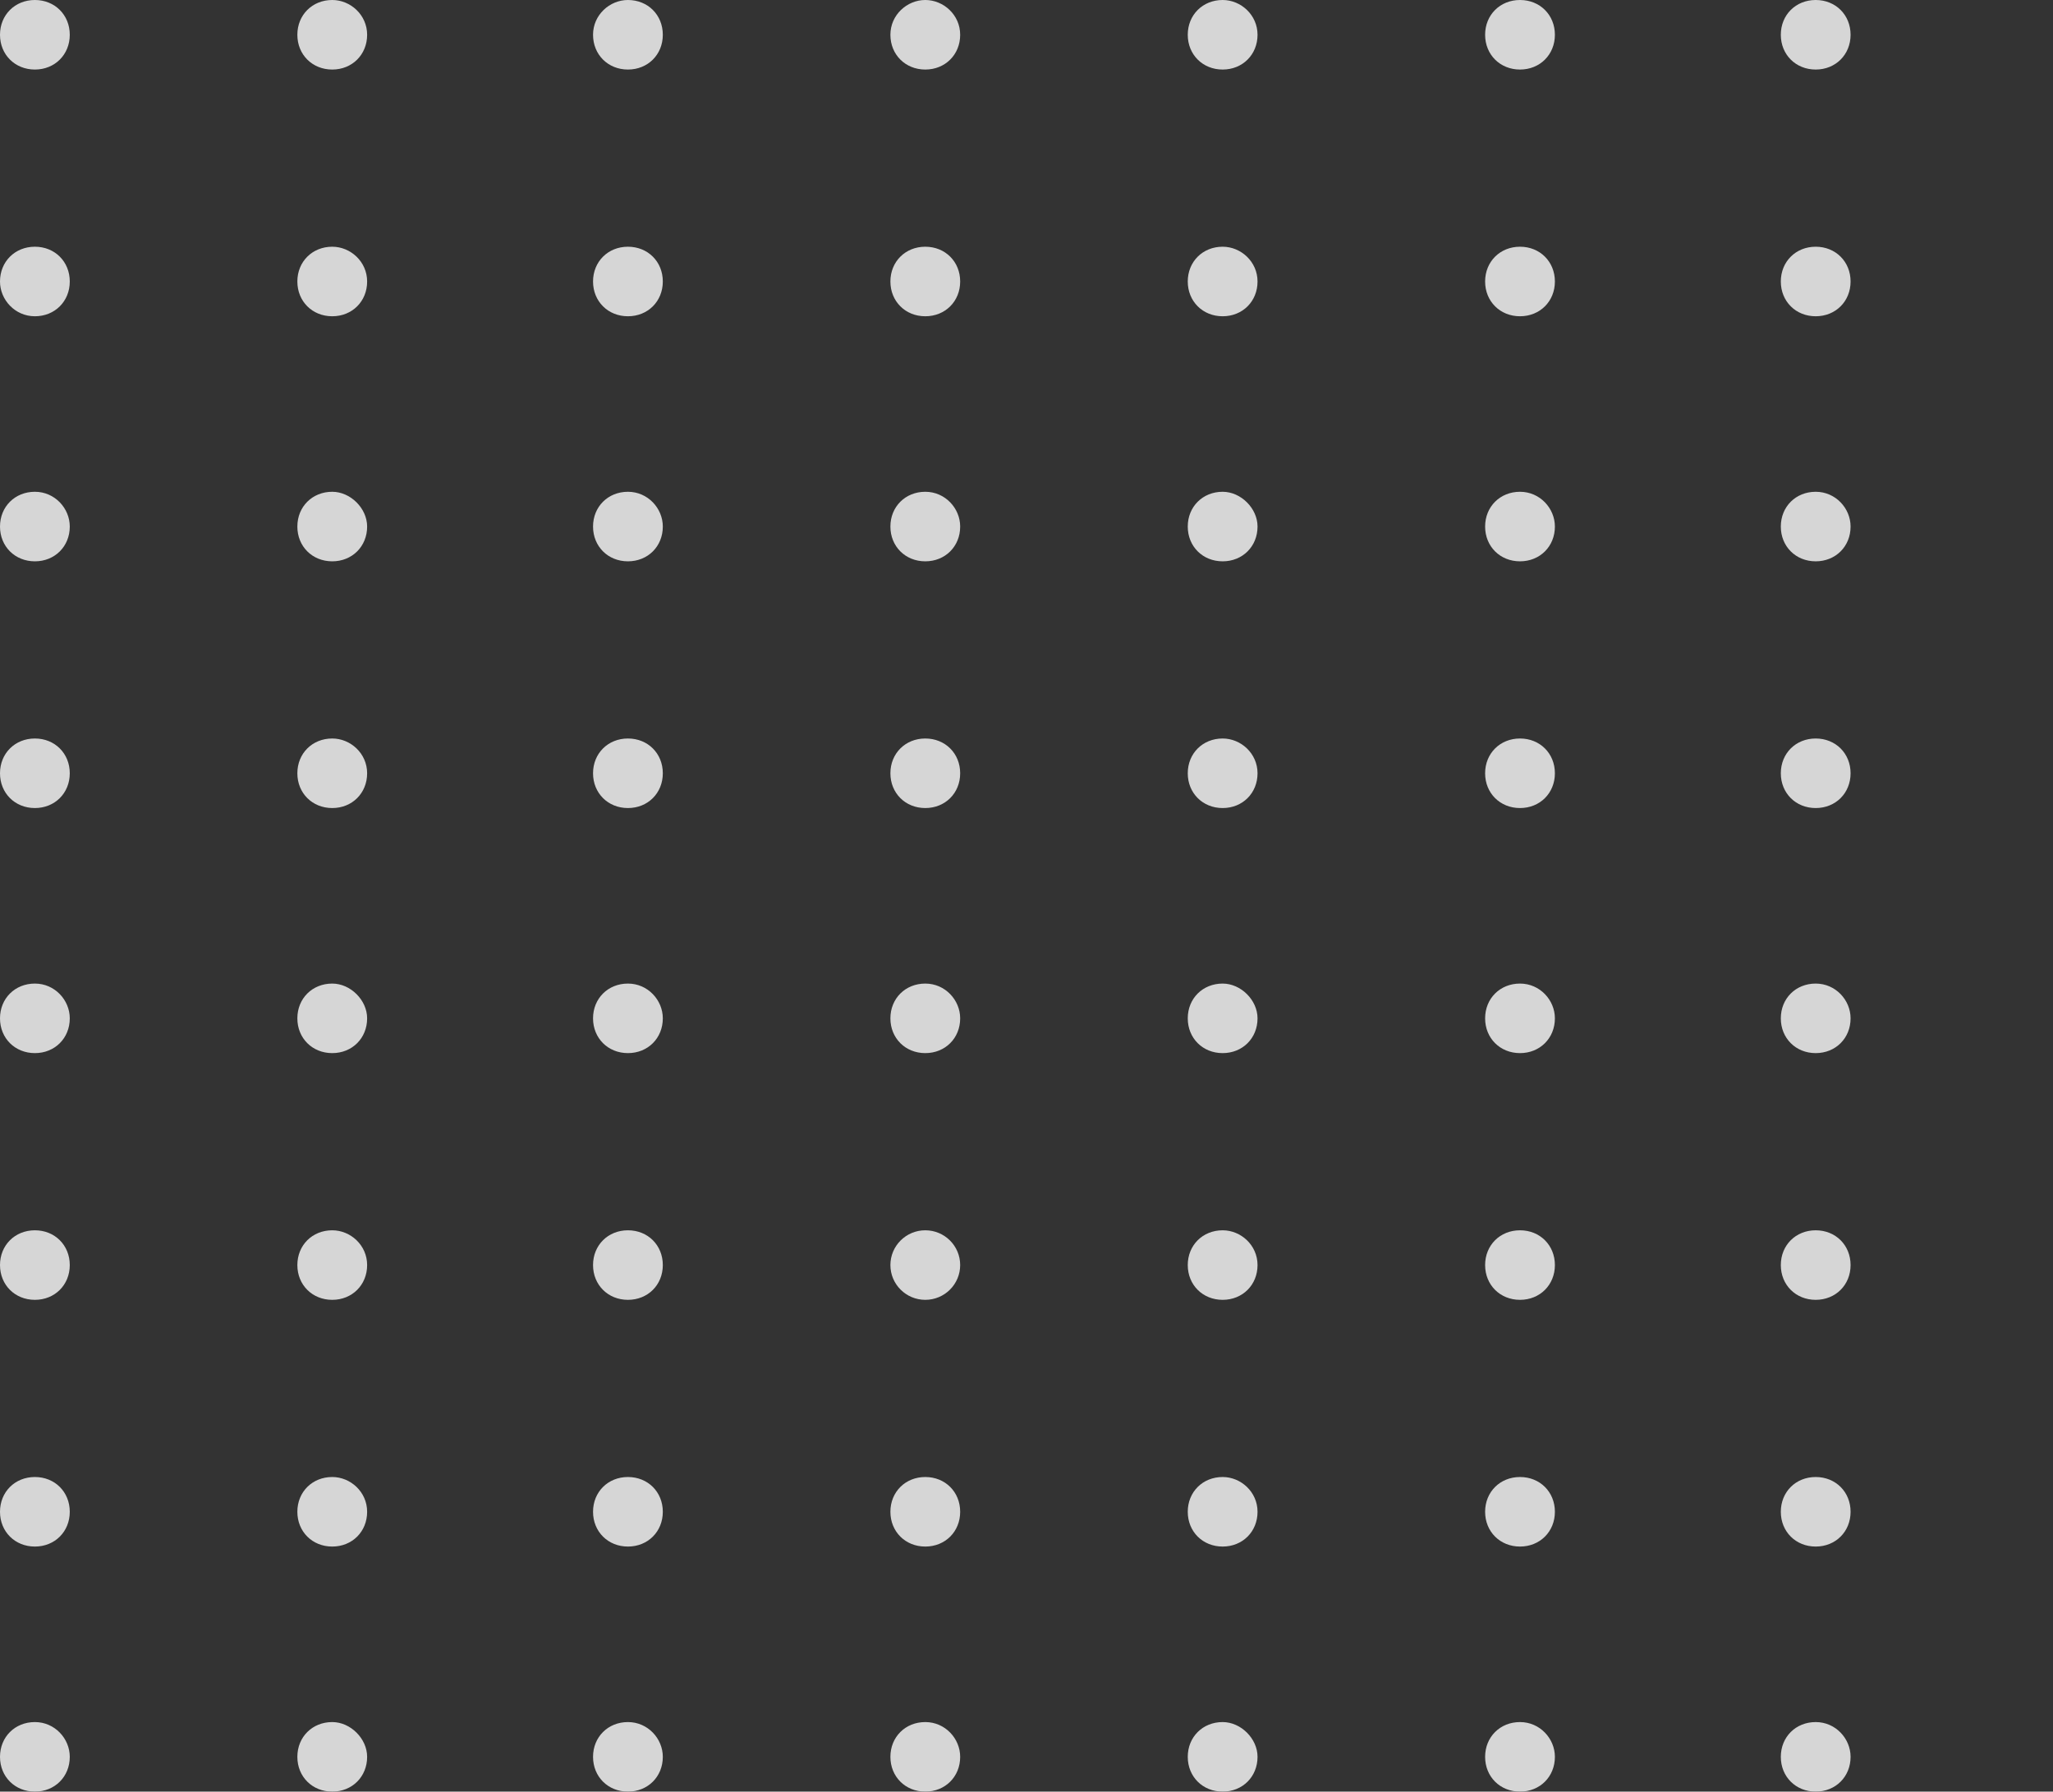 <svg width="157" height="137" viewBox="0 0 157 137" fill="none" xmlns="http://www.w3.org/2000/svg">
<rect x="0" y="0" width="157" height="137" fill="#333333" stroke="none"/>
<g opacity="0.8">
<path d="M5.336 40.264C5.336 41.784 4.192 42.923 2.668 42.923C1.143 42.923 0 41.784 0 40.264C0 38.745 1.143 37.605 2.668 37.605C4.192 37.605 5.336 38.872 5.336 40.264Z" fill="white"/>
<path d="M28.076 40.264C28.076 41.784 26.932 42.923 25.408 42.923C23.883 42.923 22.74 41.784 22.74 40.264C22.74 38.745 23.883 37.605 25.408 37.605C26.805 37.605 28.076 38.872 28.076 40.264Z" fill="white"/>
<path d="M50.688 40.264C50.688 41.784 49.545 42.923 48.02 42.923C46.496 42.923 45.352 41.784 45.352 40.264C45.352 38.745 46.496 37.605 48.02 37.605C49.545 37.605 50.688 38.872 50.688 40.264Z" fill="white"/>
<path d="M73.428 40.264C73.428 41.784 72.284 42.923 70.76 42.923C69.236 42.923 68.092 41.784 68.092 40.264C68.092 38.745 69.236 37.605 70.76 37.605C72.284 37.605 73.428 38.872 73.428 40.264Z" fill="white"/>
<path d="M96.168 40.264C96.168 41.784 95.025 42.923 93.5 42.923C91.976 42.923 90.832 41.784 90.832 40.264C90.832 38.745 91.976 37.605 93.5 37.605C94.897 37.605 96.168 38.872 96.168 40.264Z" fill="white"/>
<path d="M118.908 40.264C118.908 41.784 117.764 42.923 116.24 42.923C114.715 42.923 113.572 41.784 113.572 40.264C113.572 38.745 114.715 37.605 116.24 37.605C117.764 37.605 118.908 38.872 118.908 40.264Z" fill="white"/>
<path d="M141.52 40.264C141.52 41.784 140.377 42.923 138.852 42.923C137.328 42.923 136.185 41.784 136.185 40.264C136.185 38.745 137.328 37.605 138.852 37.605C140.377 37.605 141.52 38.872 141.52 40.264Z" fill="white"/>
<path d="M5.336 59.13C5.336 60.65 4.192 61.789 2.668 61.789C1.143 61.789 0 60.65 0 59.13C0 57.611 1.143 56.471 2.668 56.471C4.192 56.471 5.336 57.611 5.336 59.13Z" fill="white"/>
<path d="M28.076 59.13C28.076 60.65 26.932 61.789 25.408 61.789C23.883 61.789 22.74 60.65 22.74 59.13C22.74 57.611 23.883 56.471 25.408 56.471C26.805 56.471 28.076 57.611 28.076 59.13Z" fill="white"/>
<path d="M50.688 59.13C50.688 60.65 49.545 61.789 48.02 61.789C46.496 61.789 45.352 60.65 45.352 59.13C45.352 57.611 46.496 56.471 48.02 56.471C49.545 56.471 50.688 57.611 50.688 59.13Z" fill="white"/>
<path d="M73.428 59.13C73.428 60.65 72.284 61.789 70.76 61.789C69.236 61.789 68.092 60.65 68.092 59.13C68.092 57.611 69.236 56.471 70.76 56.471C72.284 56.471 73.428 57.611 73.428 59.13Z" fill="white"/>
<path d="M96.168 59.13C96.168 60.65 95.025 61.789 93.5 61.789C91.976 61.789 90.832 60.65 90.832 59.13C90.832 57.611 91.976 56.471 93.5 56.471C94.897 56.471 96.168 57.611 96.168 59.13Z" fill="white"/>
<path d="M118.908 59.13C118.908 60.65 117.764 61.789 116.24 61.789C114.715 61.789 113.572 60.65 113.572 59.13C113.572 57.611 114.715 56.471 116.24 56.471C117.764 56.471 118.908 57.611 118.908 59.13Z" fill="white"/>
<path d="M141.52 59.13C141.52 60.65 140.377 61.789 138.852 61.789C137.328 61.789 136.185 60.65 136.185 59.13C136.185 57.611 137.328 56.471 138.852 56.471C140.377 56.471 141.52 57.611 141.52 59.13Z" fill="white"/>
<path d="M5.336 2.659C5.336 4.178 4.192 5.318 2.668 5.318C1.143 5.318 0 4.178 0 2.659C0 1.14 1.143 0 2.668 0C4.192 0 5.336 1.14 5.336 2.659Z" fill="white"/>
<path d="M28.076 2.659C28.076 4.178 26.932 5.318 25.408 5.318C23.883 5.318 22.74 4.178 22.74 2.659C22.74 1.14 23.883 0 25.408 0C26.805 0 28.076 1.14 28.076 2.659Z" fill="white"/>
<path d="M50.688 2.659C50.688 4.178 49.545 5.318 48.02 5.318C46.496 5.318 45.352 4.178 45.352 2.659C45.352 1.14 46.623 0 48.02 0C49.545 0 50.688 1.14 50.688 2.659Z" fill="white"/>
<path d="M73.428 2.659C73.428 4.178 72.284 5.318 70.76 5.318C69.236 5.318 68.092 4.178 68.092 2.659C68.092 1.14 69.363 0 70.76 0C72.157 0 73.428 1.14 73.428 2.659Z" fill="white"/>
<path d="M96.168 2.659C96.168 4.178 95.025 5.318 93.5 5.318C91.976 5.318 90.832 4.178 90.832 2.659C90.832 1.14 91.976 0 93.5 0C94.897 0 96.168 1.14 96.168 2.659Z" fill="white"/>
<path d="M118.908 2.659C118.908 4.178 117.764 5.318 116.24 5.318C114.715 5.318 113.572 4.178 113.572 2.659C113.572 1.14 114.715 0 116.24 0C117.764 0 118.908 1.14 118.908 2.659Z" fill="white"/>
<path d="M141.52 2.659C141.52 4.178 140.377 5.318 138.852 5.318C137.328 5.318 136.185 4.178 136.185 2.659C136.185 1.14 137.328 0 138.852 0C140.377 0 141.52 1.14 141.52 2.659Z" fill="white"/>
<path d="M5.336 21.525C5.336 23.045 4.192 24.184 2.668 24.184C1.143 24.184 0 22.918 0 21.525C0 20.006 1.143 18.866 2.668 18.866C4.192 18.866 5.336 20.006 5.336 21.525Z" fill="white"/>
<path d="M28.076 21.525C28.076 23.045 26.932 24.184 25.408 24.184C23.883 24.184 22.74 23.045 22.74 21.525C22.74 20.006 23.883 18.866 25.408 18.866C26.805 18.866 28.076 20.006 28.076 21.525Z" fill="white"/>
<path d="M50.688 21.525C50.688 23.045 49.545 24.184 48.02 24.184C46.496 24.184 45.352 23.045 45.352 21.525C45.352 20.006 46.496 18.866 48.02 18.866C49.545 18.866 50.688 20.006 50.688 21.525Z" fill="white"/>
<path d="M73.428 21.525C73.428 23.045 72.284 24.184 70.76 24.184C69.236 24.184 68.092 23.045 68.092 21.525C68.092 20.006 69.236 18.866 70.76 18.866C72.284 18.866 73.428 20.006 73.428 21.525Z" fill="white"/>
<path d="M96.168 21.525C96.168 23.045 95.025 24.184 93.5 24.184C91.976 24.184 90.832 23.045 90.832 21.525C90.832 20.006 91.976 18.866 93.5 18.866C94.897 18.866 96.168 20.006 96.168 21.525Z" fill="white"/>
<path d="M118.908 21.525C118.908 23.045 117.764 24.184 116.24 24.184C114.715 24.184 113.572 23.045 113.572 21.525C113.572 20.006 114.715 18.866 116.24 18.866C117.764 18.866 118.908 20.006 118.908 21.525Z" fill="white"/>
<path d="M141.52 21.525C141.52 23.045 140.377 24.184 138.852 24.184C137.328 24.184 136.185 23.045 136.185 21.525C136.185 20.006 137.328 18.866 138.852 18.866C140.377 18.866 141.52 20.006 141.52 21.525Z" fill="white"/>
<path d="M5.336 77.87C5.336 79.389 4.192 80.529 2.668 80.529C1.143 80.529 0 79.389 0 77.87C0 76.35 1.143 75.211 2.668 75.211C4.192 75.211 5.336 76.477 5.336 77.87Z" fill="white"/>
<path d="M28.076 77.87C28.076 79.389 26.932 80.529 25.408 80.529C23.883 80.529 22.74 79.389 22.74 77.87C22.74 76.35 23.883 75.211 25.408 75.211C26.805 75.211 28.076 76.477 28.076 77.87Z" fill="white"/>
<path d="M50.688 77.87C50.688 79.389 49.545 80.529 48.02 80.529C46.496 80.529 45.352 79.389 45.352 77.87C45.352 76.35 46.496 75.211 48.02 75.211C49.545 75.211 50.688 76.477 50.688 77.87Z" fill="white"/>
<path d="M73.428 77.87C73.428 79.389 72.284 80.529 70.76 80.529C69.236 80.529 68.092 79.389 68.092 77.87C68.092 76.35 69.236 75.211 70.76 75.211C72.284 75.211 73.428 76.477 73.428 77.87Z" fill="white"/>
<path d="M96.168 77.87C96.168 79.389 95.025 80.529 93.5 80.529C91.976 80.529 90.832 79.389 90.832 77.87C90.832 76.35 91.976 75.211 93.5 75.211C94.897 75.211 96.168 76.477 96.168 77.87Z" fill="white"/>
<path d="M118.908 77.87C118.908 79.389 117.764 80.529 116.24 80.529C114.715 80.529 113.572 79.389 113.572 77.87C113.572 76.35 114.715 75.211 116.24 75.211C117.764 75.211 118.908 76.477 118.908 77.87Z" fill="white"/>
<path d="M141.52 77.87C141.52 79.389 140.377 80.529 138.852 80.529C137.328 80.529 136.185 79.389 136.185 77.87C136.185 76.35 137.328 75.211 138.852 75.211C140.377 75.211 141.52 76.477 141.52 77.87Z" fill="white"/>
<path d="M5.336 96.736C5.336 98.255 4.192 99.395 2.668 99.395C1.143 99.395 0 98.255 0 96.736C0 95.216 1.143 94.077 2.668 94.077C4.192 94.077 5.336 95.216 5.336 96.736Z" fill="white"/>
<path d="M28.076 96.736C28.076 98.255 26.932 99.395 25.408 99.395C23.883 99.395 22.74 98.255 22.74 96.736C22.74 95.216 23.883 94.077 25.408 94.077C26.805 94.077 28.076 95.216 28.076 96.736Z" fill="white"/>
<path d="M50.688 96.736C50.688 98.255 49.545 99.395 48.02 99.395C46.496 99.395 45.352 98.255 45.352 96.736C45.352 95.216 46.496 94.077 48.02 94.077C49.545 94.077 50.688 95.216 50.688 96.736Z" fill="white"/>
<path d="M70.76 99.395C72.234 99.395 73.428 98.204 73.428 96.736C73.428 95.267 72.234 94.077 70.76 94.077C69.287 94.077 68.092 95.267 68.092 96.736C68.092 98.204 69.287 99.395 70.76 99.395Z" fill="white"/>
<path d="M96.168 96.736C96.168 98.255 95.025 99.395 93.5 99.395C91.976 99.395 90.832 98.255 90.832 96.736C90.832 95.216 91.976 94.077 93.5 94.077C94.897 94.077 96.168 95.216 96.168 96.736Z" fill="white"/>
<path d="M118.908 96.736C118.908 98.255 117.764 99.395 116.24 99.395C114.715 99.395 113.572 98.255 113.572 96.736C113.572 95.216 114.715 94.077 116.24 94.077C117.764 94.077 118.908 95.216 118.908 96.736Z" fill="white"/>
<path d="M141.52 96.736C141.52 98.255 140.377 99.395 138.852 99.395C137.328 99.395 136.185 98.255 136.185 96.736C136.185 95.216 137.328 94.077 138.852 94.077C140.377 94.077 141.52 95.216 141.52 96.736Z" fill="white"/>
<path d="M5.336 115.602C5.336 117.121 4.192 118.261 2.668 118.261C1.143 118.261 0 117.121 0 115.602C0 114.082 1.143 112.943 2.668 112.943C4.192 112.943 5.336 114.082 5.336 115.602Z" fill="white"/>
<path d="M28.076 115.602C28.076 117.121 26.932 118.261 25.408 118.261C23.883 118.261 22.74 117.121 22.74 115.602C22.74 114.082 23.883 112.943 25.408 112.943C26.805 112.943 28.076 114.082 28.076 115.602Z" fill="white"/>
<path d="M50.688 115.602C50.688 117.121 49.545 118.261 48.02 118.261C46.496 118.261 45.352 117.121 45.352 115.602C45.352 114.082 46.496 112.943 48.02 112.943C49.545 112.943 50.688 114.082 50.688 115.602Z" fill="white"/>
<path d="M73.428 115.602C73.428 117.121 72.284 118.261 70.76 118.261C69.236 118.261 68.092 117.121 68.092 115.602C68.092 114.082 69.236 112.943 70.76 112.943C72.284 112.943 73.428 114.082 73.428 115.602Z" fill="white"/>
<path d="M96.168 115.602C96.168 117.121 95.025 118.261 93.5 118.261C91.976 118.261 90.832 117.121 90.832 115.602C90.832 114.082 91.976 112.943 93.5 112.943C94.897 112.943 96.168 114.082 96.168 115.602Z" fill="white"/>
<path d="M118.908 115.602C118.908 117.121 117.764 118.261 116.24 118.261C114.715 118.261 113.572 117.121 113.572 115.602C113.572 114.082 114.715 112.943 116.24 112.943C117.764 112.943 118.908 114.082 118.908 115.602Z" fill="white"/>
<path d="M141.52 115.602C141.52 117.121 140.377 118.261 138.852 118.261C137.328 118.261 136.185 117.121 136.185 115.602C136.185 114.082 137.328 112.943 138.852 112.943C140.377 112.943 141.52 114.082 141.52 115.602Z" fill="white"/>
<path d="M5.336 134.341C5.336 135.861 4.192 137 2.668 137C1.143 137 0 135.861 0 134.341C0 132.822 1.143 131.682 2.668 131.682C4.192 131.682 5.336 132.948 5.336 134.341Z" fill="white"/>
<path d="M28.076 134.341C28.076 135.861 26.932 137 25.408 137C23.883 137 22.74 135.861 22.74 134.341C22.74 132.822 23.883 131.682 25.408 131.682C26.805 131.682 28.076 132.948 28.076 134.341Z" fill="white"/>
<path d="M50.688 134.341C50.688 135.861 49.545 137 48.02 137C46.496 137 45.352 135.861 45.352 134.341C45.352 132.822 46.496 131.682 48.02 131.682C49.545 131.682 50.688 132.948 50.688 134.341Z" fill="white"/>
<path d="M73.428 134.341C73.428 135.861 72.284 137 70.76 137C69.236 137 68.092 135.861 68.092 134.341C68.092 132.822 69.236 131.682 70.76 131.682C72.284 131.682 73.428 132.948 73.428 134.341Z" fill="white"/>
<path d="M96.168 134.341C96.168 135.861 95.025 137 93.5 137C91.976 137 90.832 135.861 90.832 134.341C90.832 132.822 91.976 131.682 93.5 131.682C94.897 131.682 96.168 132.948 96.168 134.341Z" fill="white"/>
<path d="M118.908 134.341C118.908 135.861 117.764 137 116.24 137C114.715 137 113.572 135.861 113.572 134.341C113.572 132.822 114.715 131.682 116.24 131.682C117.764 131.682 118.908 132.948 118.908 134.341Z" fill="white"/>
<path d="M141.52 134.341C141.52 135.861 140.377 137 138.852 137C137.328 137 136.185 135.861 136.185 134.341C136.185 132.822 137.328 131.682 138.852 131.682C140.377 131.682 141.52 132.948 141.52 134.341Z" fill="white"/>
</g>
</svg>
